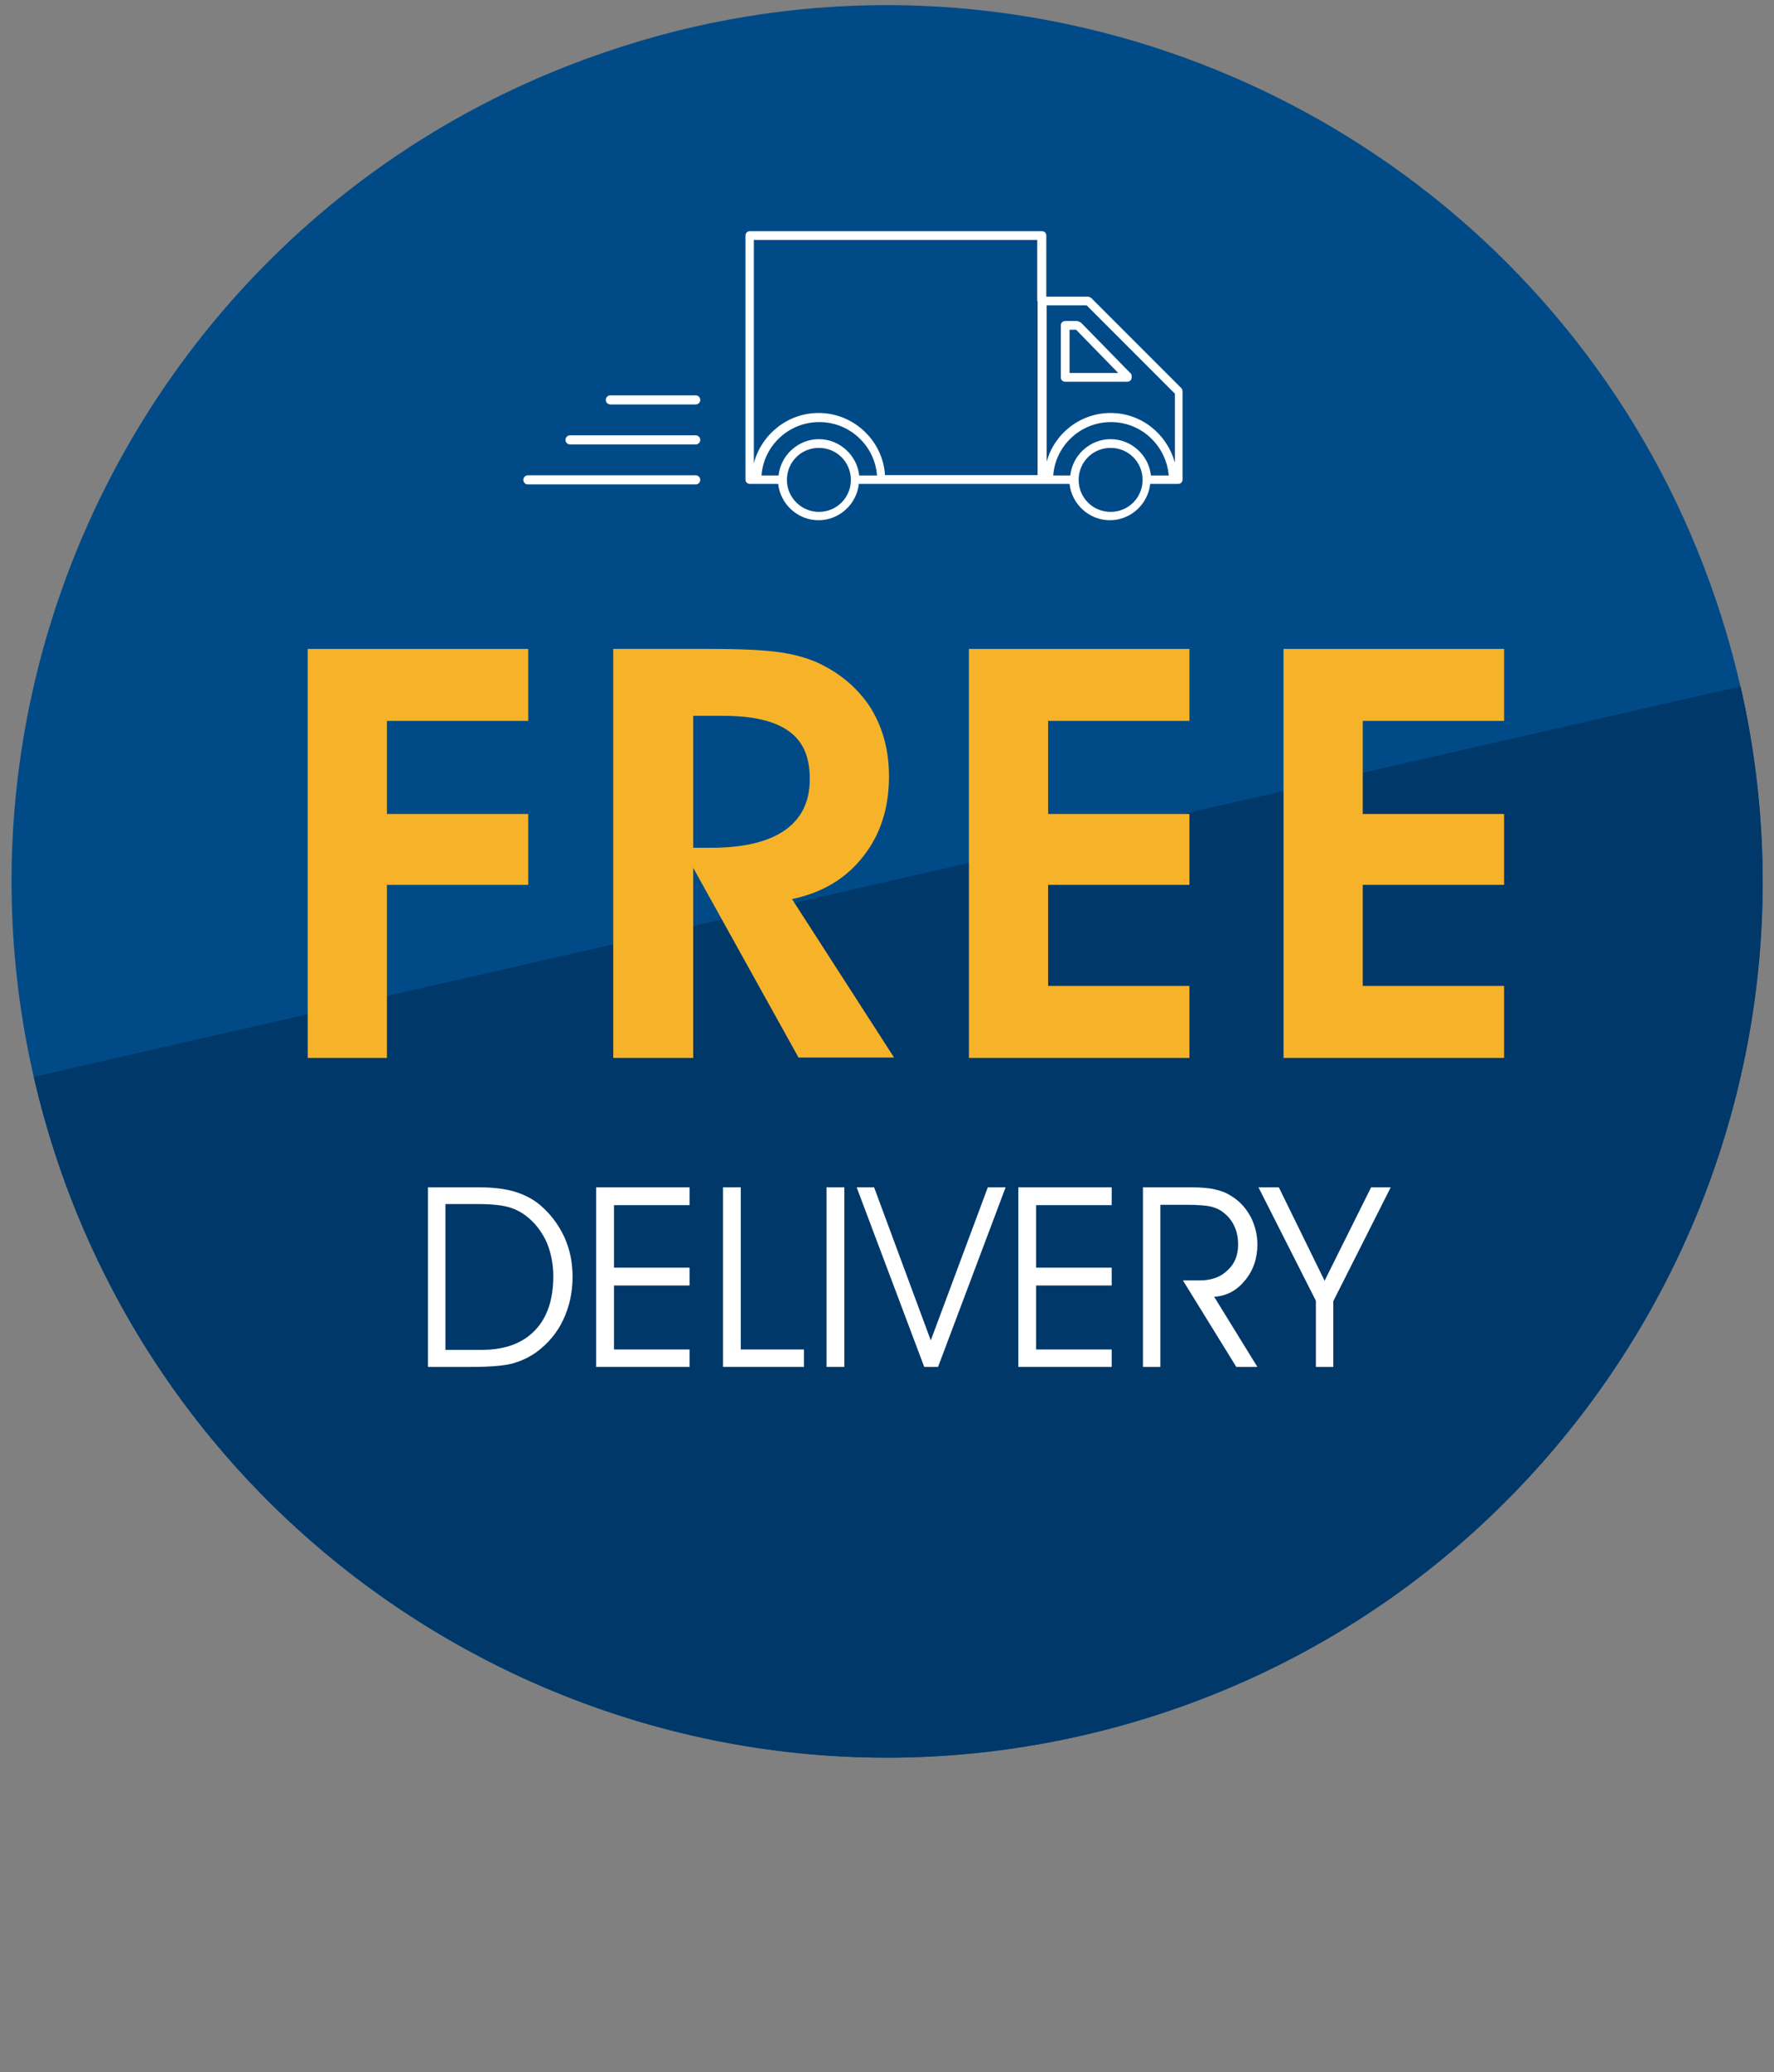 <?xml version="1.0" encoding="UTF-8"?>
<svg id="Layer_1" xmlns="http://www.w3.org/2000/svg" xmlns:xlink="http://www.w3.org/1999/xlink" version="1.1" viewBox="0 0 48.83 57">
  <rect x="0" y="0" width="48.83" height="57" fill="#808080" stroke="none"/>
  <!-- Generator: Adobe Illustrator 29.6.1, SVG Export Plug-In . SVG Version: 2.1.1 Build 9)  -->
  <defs>
    <style>
      .st0, .st1 {
        fill: none;
      }

      .st2 {
        fill: #f6b32a;
      }

      .st3 {
        fill: #004b87;
      }

      .st1 {
        stroke: #fff;
        stroke-linecap: round;
        stroke-width: .25px;
      }

      .st4 {
        isolation: isolate;
      }

      .st5 {
        fill: #00386a;
      }

      .st6 {
        clip-path: url(#clippath-1);
      }

      .st7 {
        fill: #fff;
      }

      .st8 {
        clip-path: url(#clippath);
      }
    </style>
    <clipPath id="clippath">
      <rect class="st0" x="-906.23" y="-728.92" width="1190.55" height="841.89"/>
    </clipPath>
    <clipPath id="clippath-1">
      <rect class="st0" x="-906.23" y="-728.92" width="1190.55" height="841.89"/>
    </clipPath>
  </defs>
  <g class="st8">
    <g>
      <path class="st3" d="M16.67,1.43C4.07,5.71-2.67,19.39,1.6,31.99c4.28,12.6,17.96,19.35,30.56,15.07s19.35-17.96,15.07-30.56C43.83,6.47,34.45.15,24.42.14c-2.57,0-5.18.41-7.75,1.29"/>
      <path class="st5" d="M.93,29.62h0c2.97,12.97,15.89,21.08,28.86,18.12,12.97-2.97,21.08-15.88,18.12-28.86L.93,29.62Z"/>
    </g>
  </g>
  <g class="st4">
    <g class="st4">
      <path class="st2" d="M8.47,29.1v-11.25h6.07v1.98h-3.89v2.56h3.89v1.95h-3.89v4.76h-2.18Z"/>
    </g>
    <g class="st4">
      <path class="st2" d="M19.08,29.1h-2.2v-11.25h2.67c.85,0,1.48.03,1.9.09s.77.16,1.06.29c.64.3,1.12.72,1.46,1.25.33.54.5,1.16.5,1.88,0,.87-.24,1.61-.72,2.21-.48.61-1.13.99-1.95,1.16l2.81,4.36h-2.63l-2.9-5.22v5.22h0ZM19.08,23.32h.49c.89,0,1.57-.16,2.03-.48s.69-.79.69-1.41-.19-1.04-.58-1.32-.99-.42-1.81-.42h-.82v3.64h0Z"/>
      <path class="st2" d="M32.74,29.1h-6.07v-11.25h6.07v1.98h-3.89v2.56h3.89v1.95h-3.89v2.78h3.89v1.98Z"/>
    </g>
    <g class="st4">
      <path class="st2" d="M41.4,29.1h-6.07v-11.25h6.07v1.98h-3.89v2.56h3.89v1.95h-3.89v2.78h3.89v1.98Z"/>
    </g>
  </g>
  <g class="st4">
    <g class="st4">
      <path class="st7" d="M11.78,32.66h1.41c.39,0,.71.04.98.12.26.08.5.2.7.37.28.24.5.53.66.87.16.35.23.71.23,1.1,0,.44-.09.83-.26,1.19-.17.36-.42.65-.73.88-.21.15-.43.25-.68.32-.24.06-.62.09-1.12.09h-1.19s0-4.94,0-4.94ZM12.26,33.13v4h1.01c.63,0,1.11-.18,1.45-.53s.51-.85.51-1.5c0-.32-.06-.62-.17-.9-.12-.27-.28-.5-.5-.69-.16-.14-.34-.24-.54-.3s-.49-.09-.87-.09h-.89Z"/>
      <path class="st7" d="M16.9,34.87h2.08v.49h-2.08v1.76h2.08v.48h-2.57v-4.94h2.57v.49h-2.08v1.73h0Z"/>
      <path class="st7" d="M22.13,37.6h-2.23v-4.94h.49v4.46h1.74v.48Z"/>
      <path class="st7" d="M23.24,37.6h-.49v-4.94h.49v4.94Z"/>
      <path class="st7" d="M23.57,32.66h.49l1.56,4.21,1.57-4.21h.49l-1.86,4.94h-.38l-1.86-4.94h-.01Z"/>
      <path class="st7" d="M28.52,34.87h2.08v.49h-2.08v1.76h2.08v.48h-2.57v-4.94h2.57v.49h-2.08v1.73h0Z"/>
    </g>
    <g class="st4">
      <path class="st7" d="M31.94,33.14v4.46h-.48v-4.94h1.33c.29,0,.53.02.7.07.18.04.34.12.48.22.2.14.35.32.47.55.11.23.17.47.17.73,0,.38-.11.71-.34.99-.23.28-.51.43-.85.45l1.19,1.93h-.58l-1.47-2.38h.47c.31,0,.57-.09.76-.28.2-.18.29-.42.29-.71,0-.17-.03-.33-.09-.47s-.15-.27-.27-.37c-.1-.09-.21-.15-.35-.19-.14-.04-.38-.06-.73-.06h-.72.02Z"/>
    </g>
    <g class="st4">
      <path class="st7" d="M36.7,35.79v1.81h-.48v-1.82l-1.58-3.12h.56l1.26,2.57,1.28-2.57h.54s-1.58,3.13-1.58,3.13Z"/>
    </g>
  </g>
  <g class="st6">
    <g>
      <path class="st7" d="M32.33,12.7c-.22-.77-.92-1.34-1.76-1.34s-1.55.57-1.76,1.34v-4.3h1.1l2.43,2.43v1.87h-.01ZM31.68,13.08h0c-.06-.56-.54-1-1.11-1s-1.05.44-1.11,1h-.47c.06-.82.75-1.47,1.59-1.47s1.52.65,1.59,1.47c0,0-.49,0-.49,0ZM30.57,14.08c-.49,0-.88-.39-.88-.88s.39-.88.88-.88.88.39.88.88-.39.88-.88.88M28.56,8.28v4.79h-4.2c-.06-.95-.86-1.71-1.83-1.71-.85,0-1.57.59-1.78,1.38v-6.14h7.8v1.68s0,0,.01,0ZM23.65,13.08h0c-.06-.56-.54-1-1.11-1s-1.05.44-1.11,1h-.47c.06-.82.75-1.47,1.59-1.47s1.53.65,1.59,1.47h-.49ZM22.54,14.08c-.48,0-.88-.39-.88-.88s.39-.88.88-.88.88.39.88.88-.39.88-.88.88M32.54,10.7l-2.5-2.5s-.05-.04-.09-.04h-1.15v-1.68c0-.07-.05-.12-.12-.12h-8.04c-.07,0-.12.05-.12.12v6.71c0,.07.05.12.12.12h.78c.06.56.54,1,1.11,1s1.05-.44,1.11-1h5.8c.06.56.54,1,1.11,1s1.05-.44,1.11-1h.77c.07,0,.12-.05.12-.12v-2.42s0-.06-.03-.08"/>
      <path class="st7" d="M29.44,10.26v-1.19h.18l1.16,1.19h-1.34ZM29.67,8.83h-.35c-.07,0-.12.05-.12.12v1.43c0,.07.05.12.12.12h1.71c.07,0,.12-.05.12-.12v-.04s0-.06-.04-.08l-1.35-1.38s-.05-.04-.09-.04"/>
    </g>
  </g>
  <line class="st1" x1="19.15" y1="13.2" x2="14.53" y2="13.2"/>
  <line class="st1" x1="19.15" y1="12.1" x2="15.69" y2="12.1"/>
  <line class="st1" x1="19.15" y1="11" x2="16.8" y2="11"/>
</svg>